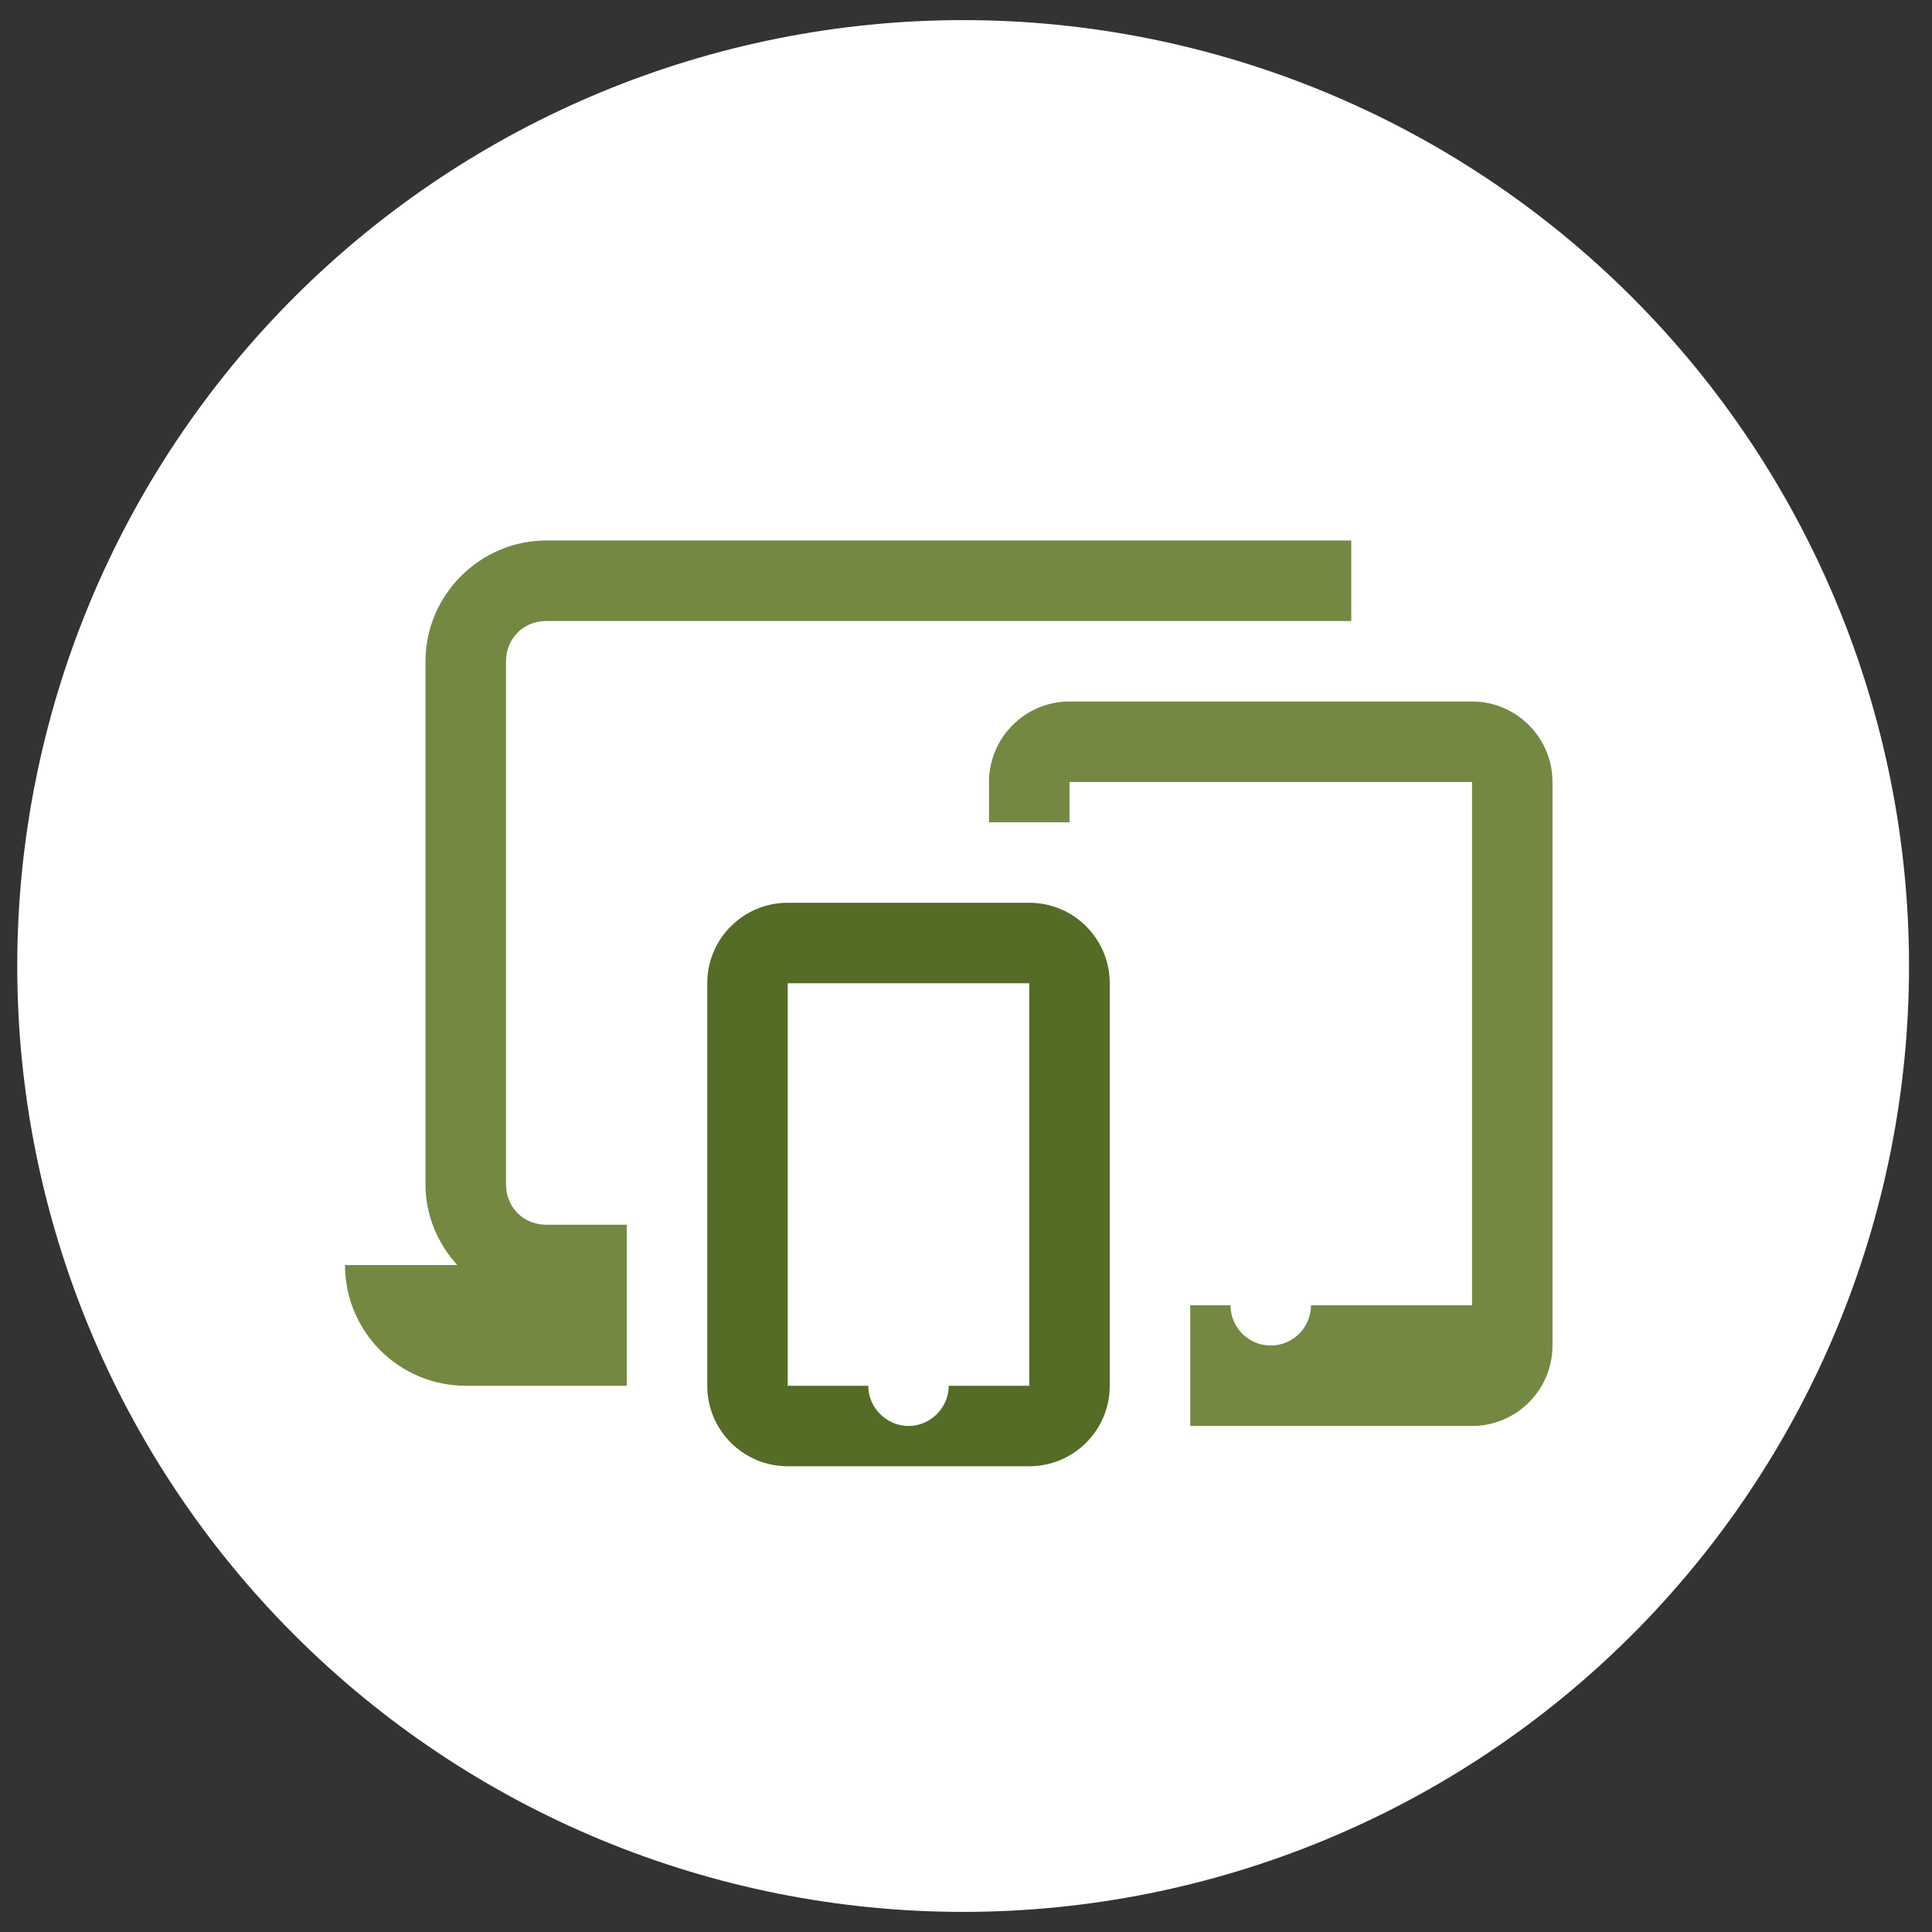<svg width="56" height="56" viewBox="0 0 56 56" fill="none" xmlns="http://www.w3.org/2000/svg">
<rect x="0" y="0" width="56" height="56" fill="#333333" stroke="none"/>
<g clip-path="url(#clip0_3_1424)">
<path d="M27.917 55.417C35.188 55.417 42.162 52.529 47.304 47.387C52.446 42.245 55.334 35.272 55.334 28C55.334 20.729 52.446 13.755 47.304 8.613C42.162 3.472 35.188 0.583 27.917 0.583C20.646 0.583 13.672 3.472 8.53 8.613C3.389 13.755 0.5 20.729 0.5 28C0.5 35.272 3.389 42.245 8.53 47.387C13.672 52.529 20.646 55.417 27.917 55.417Z" fill="white"/>
<g clip-path="url(#clip1_3_1424)">
<path fill-rule="evenodd" clip-rule="evenodd" d="M12.333 19.167C12.333 17.248 13.914 15.667 15.833 15.667H39.167V18H15.833C15.174 18 14.667 18.508 14.667 19.167V34.333C14.667 34.993 15.174 35.5 15.833 35.5H18.167V36.667V40.167H13.5C11.567 40.167 10 38.6 10 36.667H13.252C12.688 36.044 12.333 35.23 12.333 34.333V19.167ZM28.667 22.667C28.667 21.38 29.713 20.333 31 20.333H42.667C43.953 20.333 45 21.38 45 22.667V39C45 40.287 43.953 41.333 42.667 41.333H34.5V37.833H35.667C35.667 38.477 36.189 39 36.833 39C37.477 39 38 38.477 38 37.833H42.667V22.667H31V23.833H28.667V22.667Z" fill="#738942"/>
<path fill-rule="evenodd" clip-rule="evenodd" d="M22.833 26.167C21.544 26.167 20.5 27.211 20.5 28.5V40.167C20.5 41.456 21.544 42.5 22.833 42.5H29.833C31.122 42.5 32.167 41.456 32.167 40.167V28.5C32.167 27.211 31.122 26.167 29.833 26.167H22.833ZM29.833 28.5H22.833V40.167H25.167C25.167 40.811 25.707 41.333 26.333 41.333C26.96 41.333 27.5 40.811 27.5 40.167H29.833V28.5Z" fill="#556C26"/>
</g>
</g>
<defs>
<clipPath id="clip0_3_1424">
<rect width="54.834" height="54.834" fill="white" transform="translate(0.5 0.583)"/>
</clipPath>
<clipPath id="clip1_3_1424">
<rect width="35" height="35" fill="white" transform="translate(10 11)"/>
</clipPath>
</defs>
</svg>
